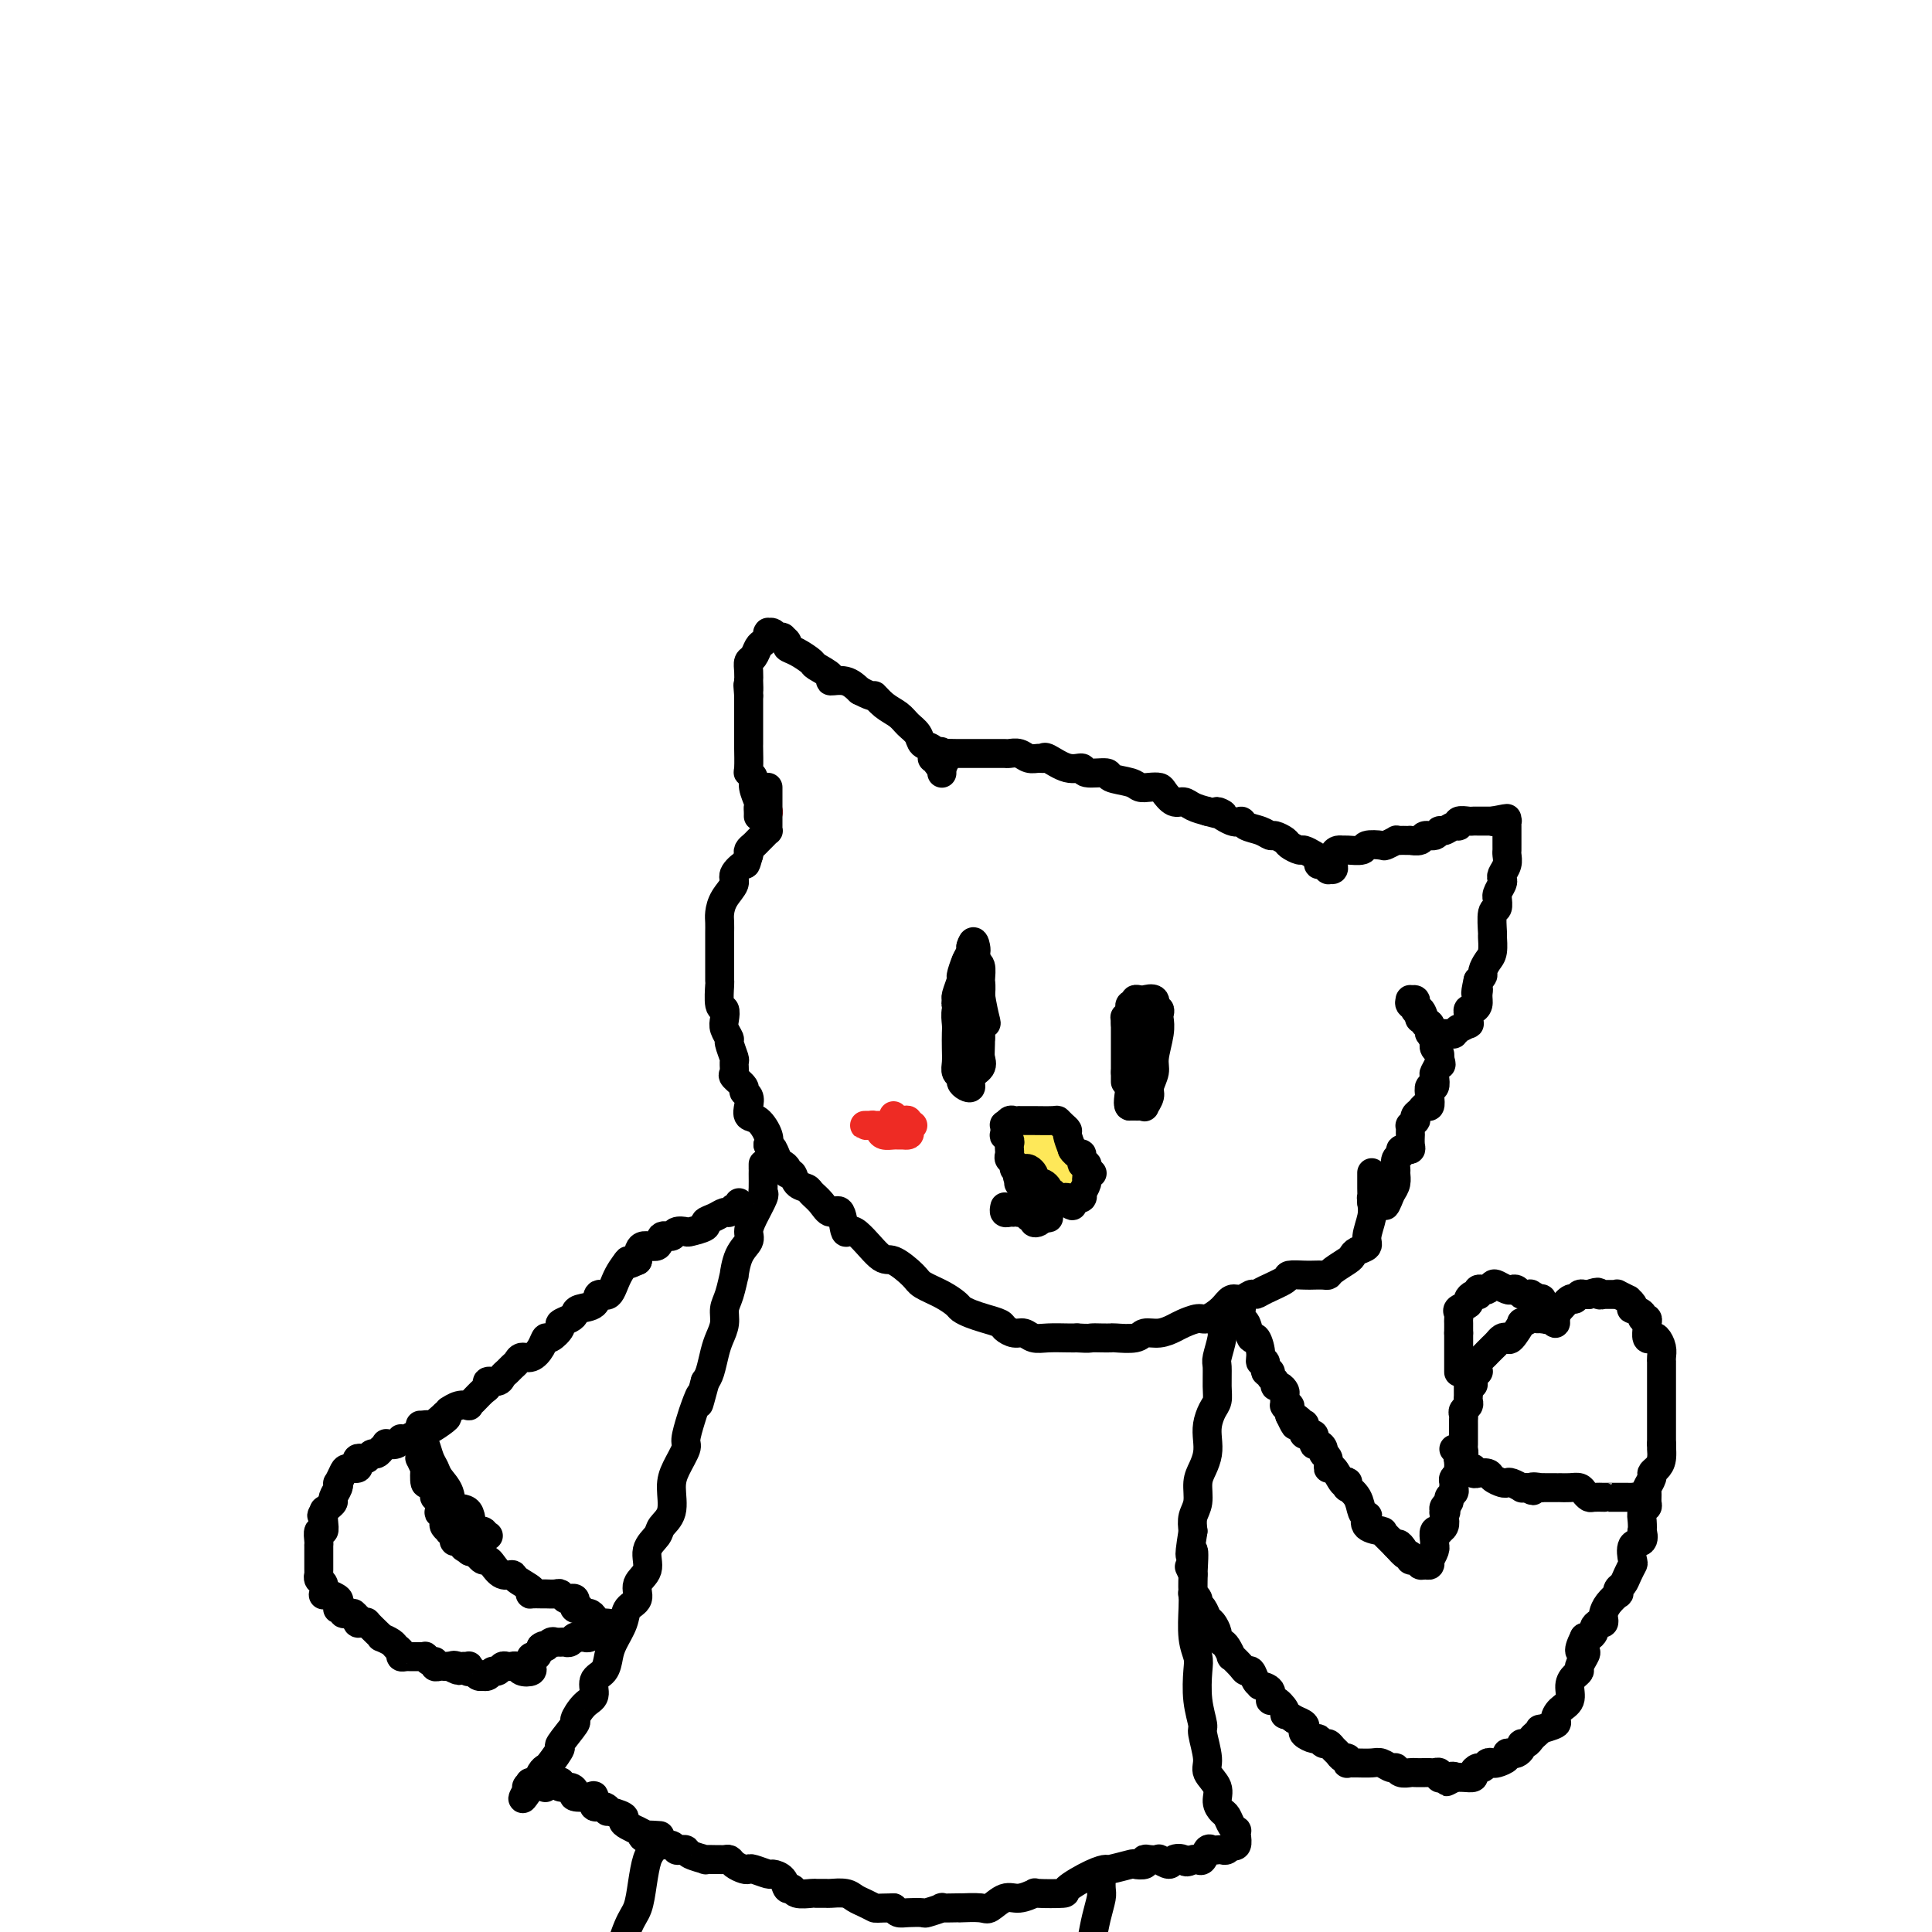 <svg viewBox='0 0 400 400' version='1.1' xmlns='http://www.w3.org/2000/svg' xmlns:xlink='http://www.w3.org/1999/xlink'><g fill='none' stroke='#AD1419' stroke-width='6' stroke-linecap='round' stroke-linejoin='round'><path d='M159,168c0.000,0.000 0.100,0.100 0.1,0.1'/></g>
<g fill='none' stroke='#000000' stroke-width='6' stroke-linecap='round' stroke-linejoin='round'><path d='M159,163c0.000,0.364 0.000,0.727 0,1c-0.000,0.273 -0.000,0.454 0,1c0.000,0.546 0.000,1.455 0,2c-0.000,0.545 -0.000,0.724 0,1c0.000,0.276 0.001,0.647 0,1c-0.001,0.353 -0.003,0.686 0,1c0.003,0.314 0.012,0.609 0,1c-0.012,0.391 -0.044,0.878 0,1c0.044,0.122 0.166,-0.122 0,0c-0.166,0.122 -0.619,0.610 -1,1c-0.381,0.390 -0.690,0.682 -1,1c-0.310,0.318 -0.622,0.663 -1,1c-0.378,0.337 -0.822,0.668 -1,1c-0.178,0.332 -0.089,0.666 0,1'/><path d='M155,177c-0.716,2.520 -0.507,1.820 -1,2c-0.493,0.180 -1.687,1.241 -2,2c-0.313,0.759 0.256,1.216 0,2c-0.256,0.784 -1.337,1.896 -2,3c-0.663,1.104 -0.910,2.201 -1,3c-0.090,0.799 -0.024,1.299 0,2c0.024,0.701 0.006,1.604 0,2c-0.006,0.396 -0.002,0.285 0,1c0.002,0.715 0.001,2.254 0,3c-0.001,0.746 -0.001,0.698 0,1c0.001,0.302 0.004,0.955 0,2c-0.004,1.045 -0.015,2.482 0,3c0.015,0.518 0.055,0.116 0,1c-0.055,0.884 -0.207,3.053 0,4c0.207,0.947 0.772,0.671 1,1c0.228,0.329 0.117,1.262 0,2c-0.117,0.738 -0.242,1.282 0,2c0.242,0.718 0.850,1.611 1,2c0.150,0.389 -0.158,0.274 0,1c0.158,0.726 0.782,2.292 1,3c0.218,0.708 0.029,0.557 0,1c-0.029,0.443 0.101,1.480 0,2c-0.101,0.520 -0.433,0.523 0,1c0.433,0.477 1.631,1.427 2,2c0.369,0.573 -0.092,0.767 0,1c0.092,0.233 0.736,0.503 1,1c0.264,0.497 0.148,1.222 0,2c-0.148,0.778 -0.328,1.611 0,2c0.328,0.389 1.165,0.336 2,1c0.835,0.664 1.667,2.047 2,3c0.333,0.953 0.166,1.477 0,2'/><path d='M159,237c1.724,4.605 1.036,1.616 1,1c-0.036,-0.616 0.582,1.139 1,2c0.418,0.861 0.636,0.826 1,1c0.364,0.174 0.875,0.558 1,1c0.125,0.442 -0.136,0.944 0,1c0.136,0.056 0.669,-0.334 1,0c0.331,0.334 0.458,1.390 1,2c0.542,0.610 1.497,0.772 2,1c0.503,0.228 0.554,0.522 1,1c0.446,0.478 1.285,1.138 2,2c0.715,0.862 1.305,1.924 2,2c0.695,0.076 1.497,-0.833 2,0c0.503,0.833 0.709,3.410 1,4c0.291,0.590 0.667,-0.806 2,0c1.333,0.806 3.623,3.815 5,5c1.377,1.185 1.840,0.545 3,1c1.160,0.455 3.017,2.006 4,3c0.983,0.994 1.092,1.432 2,2c0.908,0.568 2.616,1.265 4,2c1.384,0.735 2.444,1.506 3,2c0.556,0.494 0.606,0.709 1,1c0.394,0.291 1.131,0.656 2,1c0.869,0.344 1.871,0.665 3,1c1.129,0.335 2.385,0.682 3,1c0.615,0.318 0.589,0.607 1,1c0.411,0.393 1.258,0.890 2,1c0.742,0.110 1.378,-0.167 2,0c0.622,0.167 1.228,0.777 2,1c0.772,0.223 1.708,0.060 3,0c1.292,-0.060 2.941,-0.017 4,0c1.059,0.017 1.530,0.009 2,0'/><path d='M223,277c2.602,0.155 2.606,0.043 3,0c0.394,-0.043 1.179,-0.015 2,0c0.821,0.015 1.679,0.019 2,0c0.321,-0.019 0.106,-0.061 1,0c0.894,0.061 2.896,0.224 4,0c1.104,-0.224 1.311,-0.835 2,-1c0.689,-0.165 1.860,0.115 3,0c1.140,-0.115 2.249,-0.625 3,-1c0.751,-0.375 1.146,-0.616 2,-1c0.854,-0.384 2.168,-0.911 3,-1c0.832,-0.089 1.182,0.259 2,0c0.818,-0.259 2.103,-1.127 3,-2c0.897,-0.873 1.407,-1.753 2,-2c0.593,-0.247 1.270,0.137 2,0c0.730,-0.137 1.514,-0.797 2,-1c0.486,-0.203 0.676,0.051 1,0c0.324,-0.051 0.782,-0.406 2,-1c1.218,-0.594 3.194,-1.427 4,-2c0.806,-0.573 0.440,-0.885 1,-1c0.560,-0.115 2.046,-0.033 3,0c0.954,0.033 1.376,0.016 2,0c0.624,-0.016 1.449,-0.032 2,0c0.551,0.032 0.829,0.111 1,0c0.171,-0.111 0.236,-0.410 1,-1c0.764,-0.590 2.228,-1.469 3,-2c0.772,-0.531 0.852,-0.715 1,-1c0.148,-0.285 0.366,-0.670 1,-1c0.634,-0.330 1.685,-0.604 2,-1c0.315,-0.396 -0.108,-0.914 0,-2c0.108,-1.086 0.745,-2.739 1,-4c0.255,-1.261 0.127,-2.131 0,-3'/><path d='M284,249c0.467,-1.778 0.133,-1.222 0,-1c-0.133,0.222 -0.067,0.111 0,0'/><path d='M157,169c0.009,-0.319 0.017,-0.638 0,-1c-0.017,-0.362 -0.061,-0.766 0,-1c0.061,-0.234 0.227,-0.297 0,-1c-0.227,-0.703 -0.845,-2.046 -1,-3c-0.155,-0.954 0.155,-1.521 0,-2c-0.155,-0.479 -0.774,-0.871 -1,-1c-0.226,-0.129 -0.061,0.006 0,-1c0.061,-1.006 0.016,-3.151 0,-4c-0.016,-0.849 -0.004,-0.401 0,-1c0.004,-0.599 0.001,-2.243 0,-3c-0.001,-0.757 -0.000,-0.626 0,-1c0.000,-0.374 0.000,-1.255 0,-2c-0.000,-0.745 -0.000,-1.356 0,-2c0.000,-0.644 0.000,-1.322 0,-2'/><path d='M155,144c-0.310,-3.966 -0.084,-1.381 0,-1c0.084,0.381 0.025,-1.441 0,-2c-0.025,-0.559 -0.018,0.145 0,0c0.018,-0.145 0.046,-1.138 0,-2c-0.046,-0.862 -0.166,-1.594 0,-2c0.166,-0.406 0.619,-0.486 1,-1c0.381,-0.514 0.691,-1.462 1,-2c0.309,-0.538 0.619,-0.666 1,-1c0.381,-0.334 0.833,-0.874 1,-1c0.167,-0.126 0.048,0.161 0,0c-0.048,-0.161 -0.024,-0.772 0,-1c0.024,-0.228 0.049,-0.075 0,0c-0.049,0.075 -0.172,0.072 0,0c0.172,-0.072 0.639,-0.213 1,0c0.361,0.213 0.617,0.778 1,1c0.383,0.222 0.892,0.100 1,0c0.108,-0.100 -0.184,-0.177 0,0c0.184,0.177 0.845,0.610 1,1c0.155,0.390 -0.195,0.738 0,1c0.195,0.262 0.936,0.439 2,1c1.064,0.561 2.452,1.508 3,2c0.548,0.492 0.257,0.530 1,1c0.743,0.470 2.519,1.373 3,2c0.481,0.627 -0.332,0.976 0,1c0.332,0.024 1.809,-0.279 3,0c1.191,0.279 2.095,1.139 3,2'/><path d='M178,143c3.540,1.832 2.889,0.913 3,1c0.111,0.087 0.984,1.179 2,2c1.016,0.821 2.173,1.371 3,2c0.827,0.629 1.322,1.338 2,2c0.678,0.662 1.540,1.276 2,2c0.460,0.724 0.519,1.557 1,2c0.481,0.443 1.383,0.496 2,1c0.617,0.504 0.950,1.459 1,2c0.050,0.541 -0.183,0.666 0,1c0.183,0.334 0.781,0.875 1,1c0.219,0.125 0.059,-0.167 0,0c-0.059,0.167 -0.016,0.792 0,1c0.016,0.208 0.005,-0.001 0,0c-0.005,0.001 -0.006,0.211 0,0c0.006,-0.211 0.017,-0.845 0,-1c-0.017,-0.155 -0.061,0.169 0,0c0.061,-0.169 0.229,-0.830 0,-1c-0.229,-0.170 -0.855,0.150 -1,0c-0.145,-0.150 0.192,-0.771 0,-1c-0.192,-0.229 -0.912,-0.065 -1,0c-0.088,0.065 0.456,0.033 1,0'/><path d='M194,157c2.690,1.939 1.414,-0.212 1,-1c-0.414,-0.788 0.035,-0.211 0,0c-0.035,0.211 -0.552,0.057 0,0c0.552,-0.057 2.174,-0.015 3,0c0.826,0.015 0.858,0.004 1,0c0.142,-0.004 0.395,-0.001 1,0c0.605,0.001 1.562,0.001 2,0c0.438,-0.001 0.358,-0.001 1,0c0.642,0.001 2.006,0.004 3,0c0.994,-0.004 1.618,-0.015 2,0c0.382,0.015 0.523,0.057 1,0c0.477,-0.057 1.291,-0.214 2,0c0.709,0.214 1.312,0.797 2,1c0.688,0.203 1.460,0.025 2,0c0.540,-0.025 0.848,0.102 1,0c0.152,-0.102 0.147,-0.435 1,0c0.853,0.435 2.565,1.636 4,2c1.435,0.364 2.594,-0.110 3,0c0.406,0.110 0.058,0.804 1,1c0.942,0.196 3.172,-0.105 4,0c0.828,0.105 0.253,0.616 1,1c0.747,0.384 2.815,0.640 4,1c1.185,0.360 1.486,0.822 2,1c0.514,0.178 1.240,0.071 2,0c0.760,-0.071 1.554,-0.107 2,0c0.446,0.107 0.545,0.357 1,1c0.455,0.643 1.266,1.677 2,2c0.734,0.323 1.390,-0.067 2,0c0.610,0.067 1.174,0.591 2,1c0.826,0.409 1.913,0.705 3,1'/><path d='M250,168c5.562,1.577 2.466,0.019 2,0c-0.466,-0.019 1.696,1.502 3,2c1.304,0.498 1.749,-0.025 2,0c0.251,0.025 0.309,0.598 1,1c0.691,0.402 2.015,0.632 3,1c0.985,0.368 1.630,0.873 2,1c0.370,0.127 0.465,-0.124 1,0c0.535,0.124 1.509,0.625 2,1c0.491,0.375 0.500,0.625 1,1c0.500,0.375 1.492,0.875 2,1c0.508,0.125 0.531,-0.125 1,0c0.469,0.125 1.384,0.626 2,1c0.616,0.374 0.935,0.622 1,1c0.065,0.378 -0.122,0.887 0,1c0.122,0.113 0.555,-0.169 1,0c0.445,0.169 0.904,0.788 1,1c0.096,0.212 -0.170,0.015 0,0c0.170,-0.015 0.778,0.151 1,0c0.222,-0.151 0.060,-0.617 0,-1c-0.060,-0.383 -0.017,-0.681 0,-1c0.017,-0.319 0.009,-0.660 0,-1'/><path d='M276,177c0.324,-0.692 0.634,-0.921 1,-1c0.366,-0.079 0.788,-0.007 1,0c0.212,0.007 0.212,-0.050 1,0c0.788,0.050 2.362,0.206 3,0c0.638,-0.206 0.338,-0.773 1,-1c0.662,-0.227 2.286,-0.113 3,0c0.714,0.113 0.520,0.227 1,0c0.480,-0.227 1.636,-0.793 2,-1c0.364,-0.207 -0.062,-0.056 0,0c0.062,0.056 0.612,0.016 1,0c0.388,-0.016 0.614,-0.008 1,0c0.386,0.008 0.933,0.017 1,0c0.067,-0.017 -0.347,-0.061 0,0c0.347,0.061 1.454,0.228 2,0c0.546,-0.228 0.531,-0.850 1,-1c0.469,-0.150 1.422,0.171 2,0c0.578,-0.171 0.780,-0.834 1,-1c0.220,-0.166 0.458,0.166 1,0c0.542,-0.166 1.388,-0.829 2,-1c0.612,-0.171 0.990,0.150 1,0c0.010,-0.150 -0.348,-0.772 0,-1c0.348,-0.228 1.402,-0.061 2,0c0.598,0.061 0.738,0.016 1,0c0.262,-0.016 0.645,-0.004 1,0c0.355,0.004 0.683,0.001 1,0c0.317,-0.001 0.624,-0.000 1,0c0.376,0.000 0.822,0.000 1,0c0.178,-0.000 0.089,-0.000 0,0'/><path d='M309,170c5.344,-1.083 2.202,-0.291 1,0c-1.202,0.291 -0.466,0.081 0,0c0.466,-0.081 0.661,-0.033 1,0c0.339,0.033 0.823,0.050 1,0c0.177,-0.050 0.047,-0.168 0,0c-0.047,0.168 -0.013,0.622 0,1c0.013,0.378 0.003,0.679 0,1c-0.003,0.321 -0.001,0.663 0,1c0.001,0.337 0.001,0.671 0,1c-0.001,0.329 -0.004,0.655 0,1c0.004,0.345 0.015,0.708 0,1c-0.015,0.292 -0.056,0.511 0,1c0.056,0.489 0.207,1.248 0,2c-0.207,0.752 -0.773,1.498 -1,2c-0.227,0.502 -0.114,0.759 0,1c0.114,0.241 0.228,0.464 0,1c-0.228,0.536 -0.797,1.383 -1,2c-0.203,0.617 -0.040,1.003 0,1c0.040,-0.003 -0.042,-0.396 0,0c0.042,0.396 0.208,1.580 0,2c-0.208,0.420 -0.791,0.076 -1,1c-0.209,0.924 -0.046,3.116 0,4c0.046,0.884 -0.025,0.460 0,1c0.025,0.540 0.148,2.042 0,3c-0.148,0.958 -0.565,1.370 -1,2c-0.435,0.630 -0.886,1.477 -1,2c-0.114,0.523 0.110,0.721 0,1c-0.110,0.279 -0.555,0.640 -1,1'/><path d='M306,203c-0.925,4.133 -0.238,2.466 0,2c0.238,-0.466 0.025,0.271 0,1c-0.025,0.729 0.137,1.452 0,2c-0.137,0.548 -0.573,0.921 -1,1c-0.427,0.079 -0.844,-0.138 -1,0c-0.156,0.138 -0.050,0.629 0,1c0.050,0.371 0.043,0.620 0,1c-0.043,0.380 -0.120,0.890 0,1c0.120,0.110 0.439,-0.181 0,0c-0.439,0.181 -1.637,0.833 -2,1c-0.363,0.167 0.109,-0.151 0,0c-0.109,0.151 -0.799,0.773 -1,1c-0.201,0.227 0.087,0.061 0,0c-0.087,-0.061 -0.548,-0.017 -1,0c-0.452,0.017 -0.895,0.005 -1,0c-0.105,-0.005 0.129,-0.004 0,0c-0.129,0.004 -0.622,0.011 -1,0c-0.378,-0.011 -0.641,-0.040 -1,0c-0.359,0.040 -0.813,0.150 -1,0c-0.187,-0.150 -0.106,-0.561 0,-1c0.106,-0.439 0.238,-0.905 0,-1c-0.238,-0.095 -0.847,0.181 -1,0c-0.153,-0.181 0.151,-0.818 0,-1c-0.151,-0.182 -0.757,0.091 -1,0c-0.243,-0.091 -0.121,-0.545 0,-1'/><path d='M294,210c-1.311,-0.857 -1.087,-1.000 -1,-1c0.087,-0.000 0.038,0.143 0,0c-0.038,-0.143 -0.065,-0.571 0,-1c0.065,-0.429 0.220,-0.859 0,-1c-0.220,-0.141 -0.817,0.007 -1,0c-0.183,-0.007 0.046,-0.170 0,0c-0.046,0.170 -0.367,0.673 0,1c0.367,0.327 1.423,0.477 2,1c0.577,0.523 0.676,1.419 1,2c0.324,0.581 0.872,0.849 1,1c0.128,0.151 -0.163,0.187 0,1c0.163,0.813 0.779,2.403 1,3c0.221,0.597 0.045,0.202 0,0c-0.045,-0.202 0.040,-0.212 0,0c-0.040,0.212 -0.207,0.644 0,1c0.207,0.356 0.786,0.634 1,1c0.214,0.366 0.061,0.819 0,1c-0.061,0.181 -0.031,0.091 0,0'/><path d='M298,219c0.758,2.114 0.151,1.397 0,1c-0.151,-0.397 0.152,-0.476 0,0c-0.152,0.476 -0.759,1.506 -1,2c-0.241,0.494 -0.116,0.452 0,1c0.116,0.548 0.224,1.687 0,2c-0.224,0.313 -0.781,-0.200 -1,0c-0.219,0.200 -0.101,1.114 0,2c0.101,0.886 0.184,1.744 0,2c-0.184,0.256 -0.637,-0.090 -1,0c-0.363,0.090 -0.637,0.617 -1,1c-0.363,0.383 -0.815,0.624 -1,1c-0.185,0.376 -0.102,0.888 0,1c0.102,0.112 0.223,-0.176 0,0c-0.223,0.176 -0.792,0.816 -1,1c-0.208,0.184 -0.056,-0.088 0,0c0.056,0.088 0.016,0.535 0,1c-0.016,0.465 -0.008,0.948 0,1c0.008,0.052 0.017,-0.325 0,0c-0.017,0.325 -0.061,1.354 0,2c0.061,0.646 0.228,0.908 0,1c-0.228,0.092 -0.849,0.012 -1,0c-0.151,-0.012 0.170,0.042 0,0c-0.170,-0.042 -0.830,-0.181 -1,0c-0.170,0.181 0.151,0.681 0,1c-0.151,0.319 -0.775,0.456 -1,1c-0.225,0.544 -0.050,1.496 0,2c0.050,0.504 -0.025,0.559 0,1c0.025,0.441 0.150,1.269 0,2c-0.150,0.731 -0.575,1.366 -1,2'/><path d='M288,247c-1.787,4.573 -1.253,2.006 -1,1c0.253,-1.006 0.225,-0.450 0,0c-0.225,0.450 -0.649,0.793 -1,1c-0.351,0.207 -0.630,0.278 -1,0c-0.370,-0.278 -0.831,-0.905 -1,-1c-0.169,-0.095 -0.045,0.342 0,0c0.045,-0.342 0.012,-1.463 0,-2c-0.012,-0.537 -0.003,-0.491 0,-1c0.003,-0.509 0.001,-1.574 0,-2c-0.001,-0.426 -0.000,-0.213 0,0'/><path d='M158,241c-0.000,0.431 -0.001,0.861 0,1c0.001,0.139 0.002,-0.015 0,0c-0.002,0.015 -0.007,0.199 0,1c0.007,0.801 0.026,2.221 0,3c-0.026,0.779 -0.096,0.918 0,1c0.096,0.082 0.359,0.106 0,1c-0.359,0.894 -1.340,2.658 -2,4c-0.660,1.342 -0.999,2.261 -1,3c-0.001,0.739 0.337,1.297 0,2c-0.337,0.703 -1.348,1.553 -2,3c-0.652,1.447 -0.944,3.493 -1,4c-0.056,0.507 0.126,-0.524 0,0c-0.126,0.524 -0.558,2.603 -1,4c-0.442,1.397 -0.892,2.111 -1,3c-0.108,0.889 0.126,1.954 0,3c-0.126,1.046 -0.611,2.074 -1,3c-0.389,0.926 -0.682,1.749 -1,3c-0.318,1.251 -0.662,2.929 -1,4c-0.338,1.071 -0.669,1.536 -1,2'/><path d='M146,286c-2.034,7.552 -1.118,3.933 -1,3c0.118,-0.933 -0.563,0.820 -1,2c-0.437,1.180 -0.629,1.787 -1,3c-0.371,1.213 -0.921,3.031 -1,4c-0.079,0.969 0.311,1.089 0,2c-0.311,0.911 -1.325,2.614 -2,4c-0.675,1.386 -1.012,2.456 -1,4c0.012,1.544 0.373,3.561 0,5c-0.373,1.439 -1.481,2.299 -2,3c-0.519,0.701 -0.449,1.241 -1,2c-0.551,0.759 -1.724,1.736 -2,3c-0.276,1.264 0.345,2.816 0,4c-0.345,1.184 -1.654,2.001 -2,3c-0.346,0.999 0.272,2.182 0,3c-0.272,0.818 -1.433,1.273 -2,2c-0.567,0.727 -0.538,1.727 -1,3c-0.462,1.273 -1.415,2.821 -2,4c-0.585,1.179 -0.803,1.991 -1,3c-0.197,1.009 -0.373,2.215 -1,3c-0.627,0.785 -1.706,1.149 -2,2c-0.294,0.851 0.197,2.190 0,3c-0.197,0.810 -1.080,1.090 -2,2c-0.920,0.910 -1.875,2.450 -2,3c-0.125,0.550 0.580,0.108 0,1c-0.580,0.892 -2.446,3.116 -3,4c-0.554,0.884 0.202,0.426 0,1c-0.202,0.574 -1.364,2.179 -2,3c-0.636,0.821 -0.748,0.859 -1,1c-0.252,0.141 -0.645,0.384 -1,1c-0.355,0.616 -0.673,1.605 -1,2c-0.327,0.395 -0.664,0.198 -1,0'/><path d='M110,369c-3.424,6.109 -0.983,2.383 0,1c0.983,-1.383 0.509,-0.423 0,0c-0.509,0.423 -1.053,0.308 -1,0c0.053,-0.308 0.704,-0.811 1,-1c0.296,-0.189 0.237,-0.064 0,0c-0.237,0.064 -0.651,0.069 0,0c0.651,-0.069 2.368,-0.211 3,0c0.632,0.211 0.181,0.775 0,1c-0.181,0.225 -0.090,0.113 0,0'/><path d='M255,271c0.081,0.362 0.161,0.724 0,1c-0.161,0.276 -0.565,0.467 -1,1c-0.435,0.533 -0.901,1.409 -1,2c-0.099,0.591 0.170,0.897 0,2c-0.170,1.103 -0.781,3.005 -1,4c-0.219,0.995 -0.048,1.085 0,2c0.048,0.915 -0.026,2.657 0,4c0.026,1.343 0.151,2.288 0,3c-0.151,0.712 -0.579,1.191 -1,2c-0.421,0.809 -0.835,1.948 -1,3c-0.165,1.052 -0.082,2.018 0,3c0.082,0.982 0.162,1.981 0,3c-0.162,1.019 -0.565,2.058 -1,3c-0.435,0.942 -0.900,1.789 -1,3c-0.100,1.211 0.165,2.788 0,4c-0.165,1.212 -0.762,2.061 -1,3c-0.238,0.939 -0.119,1.970 0,3'/><path d='M247,317c-1.238,7.777 -0.333,4.218 0,4c0.333,-0.218 0.093,2.904 0,5c-0.093,2.096 -0.039,3.167 0,4c0.039,0.833 0.062,1.428 0,3c-0.062,1.572 -0.209,4.120 0,6c0.209,1.880 0.773,3.092 1,4c0.227,0.908 0.118,1.514 0,3c-0.118,1.486 -0.244,3.853 0,6c0.244,2.147 0.858,4.072 1,5c0.142,0.928 -0.187,0.857 0,2c0.187,1.143 0.890,3.501 1,5c0.110,1.499 -0.374,2.141 0,3c0.374,0.859 1.606,1.935 2,3c0.394,1.065 -0.048,2.117 0,3c0.048,0.883 0.587,1.595 1,2c0.413,0.405 0.699,0.503 1,1c0.301,0.497 0.618,1.395 1,2c0.382,0.605 0.831,0.919 1,1c0.169,0.081 0.060,-0.070 0,0c-0.060,0.070 -0.072,0.362 0,1c0.072,0.638 0.226,1.621 0,2c-0.226,0.379 -0.834,0.154 -1,0c-0.166,-0.154 0.110,-0.237 0,0c-0.110,0.237 -0.607,0.794 -1,1c-0.393,0.206 -0.683,0.063 -1,0c-0.317,-0.063 -0.662,-0.045 -1,0c-0.338,0.045 -0.668,0.117 -1,0c-0.332,-0.117 -0.666,-0.423 -1,0c-0.334,0.423 -0.667,1.575 -1,2c-0.333,0.425 -0.667,0.121 -1,0c-0.333,-0.121 -0.667,-0.061 -1,0'/><path d='M247,385c-1.731,0.949 -1.558,0.321 -2,0c-0.442,-0.321 -1.498,-0.334 -2,0c-0.502,0.334 -0.450,1.017 -1,1c-0.550,-0.017 -1.700,-0.733 -2,-1c-0.300,-0.267 0.252,-0.085 0,0c-0.252,0.085 -1.307,0.074 -2,0c-0.693,-0.074 -1.023,-0.212 -1,0c0.023,0.212 0.400,0.775 0,1c-0.400,0.225 -1.578,0.114 -2,0c-0.422,-0.114 -0.090,-0.230 -1,0c-0.910,0.230 -3.062,0.808 -4,1c-0.938,0.192 -0.662,-0.001 -1,0c-0.338,0.001 -1.289,0.195 -3,1c-1.711,0.805 -4.180,2.220 -5,3c-0.820,0.780 0.010,0.925 -1,1c-1.010,0.075 -3.861,0.080 -5,0c-1.139,-0.080 -0.568,-0.246 -1,0c-0.432,0.246 -1.868,0.903 -3,1c-1.132,0.097 -1.960,-0.366 -3,0c-1.040,0.366 -2.293,1.562 -3,2c-0.707,0.438 -0.867,0.118 -2,0c-1.133,-0.118 -3.239,-0.033 -4,0c-0.761,0.033 -0.176,0.012 0,0c0.176,-0.012 -0.055,-0.017 -1,0c-0.945,0.017 -2.602,0.057 -3,0c-0.398,-0.057 0.465,-0.211 0,0c-0.465,0.211 -2.257,0.786 -3,1c-0.743,0.214 -0.436,0.068 -1,0c-0.564,-0.068 -1.998,-0.057 -3,0c-1.002,0.057 -1.572,0.159 -2,0c-0.428,-0.159 -0.714,-0.580 -1,-1'/><path d='M185,395c-3.906,0.049 -3.670,0.171 -4,0c-0.330,-0.171 -1.225,-0.634 -2,-1c-0.775,-0.366 -1.430,-0.634 -2,-1c-0.570,-0.366 -1.054,-0.830 -2,-1c-0.946,-0.170 -2.355,-0.044 -3,0c-0.645,0.044 -0.526,0.008 -1,0c-0.474,-0.008 -1.542,0.014 -2,0c-0.458,-0.014 -0.307,-0.063 -1,0c-0.693,0.063 -2.232,0.237 -3,0c-0.768,-0.237 -0.767,-0.886 -1,-1c-0.233,-0.114 -0.700,0.305 -1,0c-0.300,-0.305 -0.434,-1.336 -1,-2c-0.566,-0.664 -1.565,-0.962 -2,-1c-0.435,-0.038 -0.305,0.183 -1,0c-0.695,-0.183 -2.214,-0.771 -3,-1c-0.786,-0.229 -0.841,-0.100 -1,0c-0.159,0.100 -0.424,0.170 -1,0c-0.576,-0.170 -1.462,-0.581 -2,-1c-0.538,-0.419 -0.727,-0.844 -1,-1c-0.273,-0.156 -0.631,-0.041 -1,0c-0.369,0.041 -0.750,0.008 -1,0c-0.250,-0.008 -0.367,0.008 -1,0c-0.633,-0.008 -1.780,-0.041 -2,0c-0.220,0.041 0.488,0.156 0,0c-0.488,-0.156 -2.171,-0.581 -3,-1c-0.829,-0.419 -0.804,-0.830 -1,-1c-0.196,-0.170 -0.613,-0.098 -1,0c-0.387,0.098 -0.743,0.222 -1,0c-0.257,-0.222 -0.415,-0.791 -1,-1c-0.585,-0.209 -1.596,-0.060 -2,0c-0.404,0.060 -0.202,0.030 0,0'/><path d='M137,382c-7.598,-2.459 -2.595,-2.108 -1,-2c1.595,0.108 -0.220,-0.027 -1,0c-0.780,0.027 -0.525,0.214 -1,0c-0.475,-0.214 -1.679,-0.831 -2,-1c-0.321,-0.169 0.242,0.108 0,0c-0.242,-0.108 -1.290,-0.602 -2,-1c-0.710,-0.398 -1.082,-0.699 -1,-1c0.082,-0.301 0.617,-0.600 0,-1c-0.617,-0.400 -2.386,-0.899 -3,-1c-0.614,-0.101 -0.074,0.197 0,0c0.074,-0.197 -0.317,-0.889 -1,-1c-0.683,-0.111 -1.657,0.360 -2,0c-0.343,-0.360 -0.055,-1.551 0,-2c0.055,-0.449 -0.122,-0.158 -1,0c-0.878,0.158 -2.456,0.182 -3,0c-0.544,-0.182 -0.054,-0.571 0,-1c0.054,-0.429 -0.329,-0.900 -1,-1c-0.671,-0.100 -1.629,0.169 -2,0c-0.371,-0.169 -0.155,-0.776 0,-1c0.155,-0.224 0.248,-0.064 0,0c-0.248,0.064 -0.837,0.031 -1,0c-0.163,-0.031 0.101,-0.060 0,0c-0.101,0.060 -0.566,0.208 -1,0c-0.434,-0.208 -0.838,-0.774 -1,-1c-0.162,-0.226 -0.081,-0.113 0,0'/><path d='M153,249c0.088,0.455 0.176,0.909 0,1c-0.176,0.091 -0.616,-0.183 -1,0c-0.384,0.183 -0.713,0.822 -1,1c-0.287,0.178 -0.533,-0.106 -1,0c-0.467,0.106 -1.157,0.603 -2,1c-0.843,0.397 -1.841,0.694 -2,1c-0.159,0.306 0.520,0.622 0,1c-0.520,0.378 -2.238,0.817 -3,1c-0.762,0.183 -0.569,0.110 -1,0c-0.431,-0.110 -1.485,-0.256 -2,0c-0.515,0.256 -0.492,0.914 -1,1c-0.508,0.086 -1.549,-0.400 -2,0c-0.451,0.400 -0.314,1.685 -1,2c-0.686,0.315 -2.196,-0.338 -3,0c-0.804,0.338 -0.902,1.669 -1,3'/><path d='M132,261c-3.604,1.741 -2.116,0.095 -2,0c0.116,-0.095 -1.142,1.361 -2,3c-0.858,1.639 -1.315,3.461 -2,4c-0.685,0.539 -1.597,-0.207 -2,0c-0.403,0.207 -0.298,1.365 -1,2c-0.702,0.635 -2.211,0.746 -3,1c-0.789,0.254 -0.859,0.650 -1,1c-0.141,0.350 -0.352,0.653 -1,1c-0.648,0.347 -1.731,0.740 -2,1c-0.269,0.260 0.276,0.389 0,1c-0.276,0.611 -1.373,1.704 -2,2c-0.627,0.296 -0.784,-0.205 -1,0c-0.216,0.205 -0.492,1.116 -1,2c-0.508,0.884 -1.249,1.743 -2,2c-0.751,0.257 -1.511,-0.086 -2,0c-0.489,0.086 -0.707,0.601 -1,1c-0.293,0.399 -0.661,0.680 -1,1c-0.339,0.320 -0.651,0.677 -1,1c-0.349,0.323 -0.737,0.610 -1,1c-0.263,0.390 -0.403,0.882 -1,1c-0.597,0.118 -1.653,-0.136 -2,0c-0.347,0.136 0.014,0.664 0,1c-0.014,0.336 -0.401,0.481 -1,1c-0.599,0.519 -1.408,1.411 -2,2c-0.592,0.589 -0.967,0.875 -1,1c-0.033,0.125 0.276,0.089 0,0c-0.276,-0.089 -1.136,-0.230 -2,0c-0.864,0.230 -1.733,0.831 -2,1c-0.267,0.169 0.066,-0.095 0,0c-0.066,0.095 -0.533,0.547 -1,1'/><path d='M92,293c-6.135,5.194 -1.471,2.179 0,1c1.471,-1.179 -0.250,-0.522 -1,0c-0.750,0.522 -0.529,0.909 -1,1c-0.471,0.091 -1.635,-0.116 -2,0c-0.365,0.116 0.070,0.553 0,1c-0.070,0.447 -0.645,0.903 -1,1c-0.355,0.097 -0.489,-0.167 -1,0c-0.511,0.167 -1.399,0.763 -2,1c-0.601,0.237 -0.917,0.115 -1,0c-0.083,-0.115 0.065,-0.223 0,0c-0.065,0.223 -0.342,0.777 -1,1c-0.658,0.223 -1.696,0.116 -2,0c-0.304,-0.116 0.126,-0.242 0,0c-0.126,0.242 -0.807,0.853 -1,1c-0.193,0.147 0.103,-0.171 0,0c-0.103,0.171 -0.606,0.830 -1,1c-0.394,0.170 -0.681,-0.148 -1,0c-0.319,0.148 -0.672,0.761 -1,1c-0.328,0.239 -0.631,0.102 -1,0c-0.369,-0.102 -0.806,-0.169 -1,0c-0.194,0.169 -0.147,0.575 0,1c0.147,0.425 0.393,0.870 0,1c-0.393,0.130 -1.425,-0.054 -2,0c-0.575,0.054 -0.694,0.347 -1,1c-0.306,0.653 -0.799,1.666 -1,2c-0.201,0.334 -0.109,-0.013 0,0c0.109,0.013 0.236,0.385 0,1c-0.236,0.615 -0.837,1.474 -1,2c-0.163,0.526 0.110,0.718 0,1c-0.110,0.282 -0.603,0.652 -1,1c-0.397,0.348 -0.699,0.674 -1,1'/><path d='M67,313c-0.775,1.416 -0.211,0.455 0,0c0.211,-0.455 0.071,-0.403 0,0c-0.071,0.403 -0.072,1.156 0,2c0.072,0.844 0.215,1.780 0,2c-0.215,0.220 -0.790,-0.277 -1,0c-0.210,0.277 -0.056,1.327 0,2c0.056,0.673 0.015,0.968 0,1c-0.015,0.032 -0.004,-0.199 0,0c0.004,0.199 0.001,0.827 0,1c-0.001,0.173 -0.000,-0.109 0,0c0.000,0.109 0.000,0.607 0,1c-0.000,0.393 0.000,0.679 0,1c-0.000,0.321 -0.001,0.678 0,1c0.001,0.322 0.004,0.610 0,1c-0.004,0.390 -0.015,0.883 0,1c0.015,0.117 0.056,-0.140 0,0c-0.056,0.140 -0.209,0.678 0,1c0.209,0.322 0.782,0.429 1,1c0.218,0.571 0.083,1.606 0,2c-0.083,0.394 -0.113,0.148 0,0c0.113,-0.148 0.369,-0.197 1,0c0.631,0.197 1.637,0.640 2,1c0.363,0.360 0.082,0.636 0,1c-0.082,0.364 0.033,0.816 0,1c-0.033,0.184 -0.215,0.101 0,0c0.215,-0.101 0.827,-0.219 1,0c0.173,0.219 -0.093,0.777 0,1c0.093,0.223 0.547,0.112 1,0'/><path d='M72,334c1.094,1.178 0.828,0.123 1,0c0.172,-0.123 0.781,0.685 1,1c0.219,0.315 0.049,0.137 0,0c-0.049,-0.137 0.024,-0.235 0,0c-0.024,0.235 -0.144,0.801 0,1c0.144,0.199 0.550,0.029 1,0c0.450,-0.029 0.942,0.082 1,0c0.058,-0.082 -0.317,-0.359 0,0c0.317,0.359 1.328,1.353 2,2c0.672,0.647 1.007,0.947 1,1c-0.007,0.053 -0.357,-0.140 0,0c0.357,0.140 1.419,0.612 2,1c0.581,0.388 0.681,0.692 1,1c0.319,0.308 0.859,0.618 1,1c0.141,0.382 -0.116,0.834 0,1c0.116,0.166 0.604,0.044 1,0c0.396,-0.044 0.698,-0.012 1,0c0.302,0.012 0.602,0.002 1,0c0.398,-0.002 0.894,0.004 1,0c0.106,-0.004 -0.178,-0.016 0,0c0.178,0.016 0.817,0.061 1,0c0.183,-0.061 -0.092,-0.226 0,0c0.092,0.226 0.550,0.845 1,1c0.450,0.155 0.890,-0.155 1,0c0.110,0.155 -0.111,0.773 0,1c0.111,0.227 0.556,0.061 1,0c0.444,-0.061 0.889,-0.016 1,0c0.111,0.016 -0.111,0.005 0,0c0.111,-0.005 0.556,-0.002 1,0'/><path d='M93,345c3.426,1.701 1.492,0.455 1,0c-0.492,-0.455 0.457,-0.118 1,0c0.543,0.118 0.681,0.018 1,0c0.319,-0.018 0.821,0.047 1,0c0.179,-0.047 0.037,-0.205 0,0c-0.037,0.205 0.033,0.773 0,1c-0.033,0.227 -0.167,0.113 0,0c0.167,-0.113 0.636,-0.225 1,0c0.364,0.225 0.622,0.788 1,1c0.378,0.212 0.875,0.072 1,0c0.125,-0.072 -0.121,-0.076 0,0c0.121,0.076 0.610,0.231 1,0c0.390,-0.231 0.683,-0.846 1,-1c0.317,-0.154 0.658,0.155 1,0c0.342,-0.155 0.683,-0.775 1,-1c0.317,-0.225 0.608,-0.057 1,0c0.392,0.057 0.883,0.002 1,0c0.117,-0.002 -0.140,0.049 0,0c0.140,-0.049 0.679,-0.198 1,0c0.321,0.198 0.425,0.742 1,1c0.575,0.258 1.621,0.228 2,0c0.379,-0.228 0.090,-0.655 0,-1c-0.090,-0.345 0.017,-0.608 0,-1c-0.017,-0.392 -0.158,-0.913 0,-1c0.158,-0.087 0.617,0.261 1,0c0.383,-0.261 0.692,-1.130 1,-2'/><path d='M112,341c0.802,-0.713 0.806,0.005 1,0c0.194,-0.005 0.577,-0.734 1,-1c0.423,-0.266 0.887,-0.070 1,0c0.113,0.070 -0.124,0.015 0,0c0.124,-0.015 0.608,0.010 1,0c0.392,-0.010 0.693,-0.055 1,0c0.307,0.055 0.621,0.211 1,0c0.379,-0.211 0.823,-0.789 1,-1c0.177,-0.211 0.089,-0.056 0,0c-0.089,0.056 -0.178,0.011 0,0c0.178,-0.011 0.622,0.011 1,0c0.378,-0.011 0.690,-0.054 1,0c0.310,0.054 0.617,0.207 1,0c0.383,-0.207 0.841,-0.773 1,-1c0.159,-0.227 0.018,-0.113 0,0c-0.018,0.113 0.086,0.227 0,0c-0.086,-0.227 -0.363,-0.793 0,-1c0.363,-0.207 1.365,-0.056 2,0c0.635,0.056 0.902,0.015 1,0c0.098,-0.015 0.028,-0.004 0,0c-0.028,0.004 -0.014,0.002 0,0'/><path d='M126,337c1.983,-0.842 -0.060,-0.948 -1,-1c-0.940,-0.052 -0.776,-0.051 -1,0c-0.224,0.051 -0.835,0.154 -1,0c-0.165,-0.154 0.114,-0.563 0,-1c-0.114,-0.437 -0.623,-0.901 -1,-1c-0.377,-0.099 -0.623,0.167 -1,0c-0.377,-0.167 -0.885,-0.766 -1,-1c-0.115,-0.234 0.162,-0.101 0,0c-0.162,0.101 -0.764,0.172 -1,0c-0.236,-0.172 -0.105,-0.586 0,-1c0.105,-0.414 0.184,-0.829 0,-1c-0.184,-0.171 -0.631,-0.098 -1,0c-0.369,0.098 -0.659,0.223 -1,0c-0.341,-0.223 -0.731,-0.792 -1,-1c-0.269,-0.208 -0.416,-0.056 -1,0c-0.584,0.056 -1.605,0.015 -2,0c-0.395,-0.015 -0.166,-0.004 0,0c0.166,0.004 0.268,0.002 0,0c-0.268,-0.002 -0.906,-0.003 -1,0c-0.094,0.003 0.356,0.008 0,0c-0.356,-0.008 -1.520,-0.031 -2,0c-0.480,0.031 -0.278,0.115 0,0c0.278,-0.115 0.632,-0.430 0,-1c-0.632,-0.570 -2.249,-1.397 -3,-2c-0.751,-0.603 -0.635,-0.984 -1,-1c-0.365,-0.016 -1.211,0.333 -2,0c-0.789,-0.333 -1.521,-1.347 -2,-2c-0.479,-0.653 -0.706,-0.945 -1,-1c-0.294,-0.055 -0.655,0.127 -1,0c-0.345,-0.127 -0.672,-0.564 -1,-1'/><path d='M99,322c-4.622,-2.558 -2.679,-1.454 -2,-1c0.679,0.454 0.092,0.258 0,0c-0.092,-0.258 0.311,-0.577 0,-1c-0.311,-0.423 -1.336,-0.950 -2,-1c-0.664,-0.050 -0.966,0.376 -1,0c-0.034,-0.376 0.201,-1.554 0,-2c-0.201,-0.446 -0.839,-0.161 -1,0c-0.161,0.161 0.154,0.197 0,0c-0.154,-0.197 -0.777,-0.628 -1,-1c-0.223,-0.372 -0.046,-0.686 0,-1c0.046,-0.314 -0.039,-0.627 0,-1c0.039,-0.373 0.203,-0.807 0,-1c-0.203,-0.193 -0.772,-0.144 -1,0c-0.228,0.144 -0.117,0.384 0,0c0.117,-0.384 0.238,-1.392 0,-2c-0.238,-0.608 -0.835,-0.816 -1,-1c-0.165,-0.184 0.100,-0.345 0,-1c-0.100,-0.655 -0.567,-1.805 -1,-2c-0.433,-0.195 -0.834,0.565 -1,0c-0.166,-0.565 -0.097,-2.456 0,-3c0.097,-0.544 0.222,0.258 0,0c-0.222,-0.258 -0.792,-1.576 -1,-2c-0.208,-0.424 -0.056,0.045 0,0c0.056,-0.045 0.015,-0.603 0,-1c-0.015,-0.397 -0.004,-0.632 0,-1c0.004,-0.368 0.001,-0.868 0,-1c-0.001,-0.132 -0.000,0.105 0,0c0.000,-0.105 0.000,-0.553 0,-1'/><path d='M87,298c-0.773,-2.970 -0.207,-1.394 0,-1c0.207,0.394 0.055,-0.393 0,-1c-0.055,-0.607 -0.012,-1.033 0,-1c0.012,0.033 -0.008,0.526 0,1c0.008,0.474 0.044,0.928 0,1c-0.044,0.072 -0.168,-0.238 0,0c0.168,0.238 0.627,1.025 1,2c0.373,0.975 0.661,2.139 1,3c0.339,0.861 0.729,1.417 1,2c0.271,0.583 0.424,1.191 1,2c0.576,0.809 1.574,1.820 2,3c0.426,1.180 0.281,2.530 1,3c0.719,0.470 2.301,0.059 3,1c0.699,0.941 0.513,3.233 1,4c0.487,0.767 1.647,0.009 2,0c0.353,-0.009 -0.101,0.729 0,1c0.101,0.271 0.758,0.073 1,0c0.242,-0.073 0.069,-0.021 0,0c-0.069,0.021 -0.035,0.010 0,0'/><path d='M257,271c0.024,-0.222 0.048,-0.444 0,0c-0.048,0.444 -0.166,1.554 0,2c0.166,0.446 0.618,0.229 1,1c0.382,0.771 0.695,2.530 1,3c0.305,0.470 0.602,-0.350 1,0c0.398,0.350 0.895,1.869 1,3c0.105,1.131 -0.183,1.875 0,2c0.183,0.125 0.838,-0.370 1,0c0.162,0.370 -0.167,1.606 0,2c0.167,0.394 0.832,-0.053 1,0c0.168,0.053 -0.162,0.606 0,1c0.162,0.394 0.814,0.629 1,1c0.186,0.371 -0.094,0.877 0,1c0.094,0.123 0.561,-0.139 1,0c0.439,0.139 0.849,0.678 1,1c0.151,0.322 0.044,0.425 0,1c-0.044,0.575 -0.026,1.621 0,2c0.026,0.379 0.059,0.090 0,0c-0.059,-0.090 -0.212,0.017 0,0c0.212,-0.017 0.788,-0.158 1,0c0.212,0.158 0.061,0.617 0,1c-0.061,0.383 -0.030,0.692 0,1'/><path d='M267,293c1.728,3.649 1.050,1.770 1,1c-0.050,-0.770 0.530,-0.433 1,0c0.470,0.433 0.829,0.961 1,1c0.171,0.039 0.154,-0.411 0,0c-0.154,0.411 -0.443,1.682 0,2c0.443,0.318 1.620,-0.318 2,0c0.380,0.318 -0.038,1.589 0,2c0.038,0.411 0.531,-0.039 1,0c0.469,0.039 0.912,0.568 1,1c0.088,0.432 -0.180,0.768 0,1c0.180,0.232 0.809,0.360 1,1c0.191,0.640 -0.054,1.792 0,2c0.054,0.208 0.407,-0.529 1,0c0.593,0.529 1.425,2.322 2,3c0.575,0.678 0.893,0.239 1,0c0.107,-0.239 0.003,-0.278 0,0c-0.003,0.278 0.094,0.874 0,1c-0.094,0.126 -0.378,-0.217 0,0c0.378,0.217 1.419,0.993 2,2c0.581,1.007 0.703,2.245 1,3c0.297,0.755 0.770,1.025 1,1c0.230,-0.025 0.219,-0.347 0,0c-0.219,0.347 -0.644,1.364 0,2c0.644,0.636 2.359,0.893 3,1c0.641,0.107 0.209,0.066 0,0c-0.209,-0.066 -0.196,-0.158 0,0c0.196,0.158 0.575,0.564 1,1c0.425,0.436 0.898,0.900 1,1c0.102,0.100 -0.165,-0.165 0,0c0.165,0.165 0.761,0.762 1,1c0.239,0.238 0.119,0.119 0,0'/><path d='M289,320c3.663,4.128 1.822,0.947 1,0c-0.822,-0.947 -0.624,0.338 0,1c0.624,0.662 1.672,0.699 2,1c0.328,0.301 -0.066,0.866 0,1c0.066,0.134 0.592,-0.164 1,0c0.408,0.164 0.698,0.790 1,1c0.302,0.210 0.616,0.006 1,0c0.384,-0.006 0.839,0.188 1,0c0.161,-0.188 0.029,-0.758 0,-1c-0.029,-0.242 0.045,-0.155 0,0c-0.045,0.155 -0.208,0.380 0,0c0.208,-0.380 0.787,-1.363 1,-2c0.213,-0.637 0.061,-0.927 0,-1c-0.061,-0.073 -0.031,0.072 0,0c0.031,-0.072 0.065,-0.361 0,-1c-0.065,-0.639 -0.227,-1.627 0,-2c0.227,-0.373 0.844,-0.131 1,0c0.156,0.131 -0.150,0.151 0,0c0.150,-0.151 0.757,-0.472 1,-1c0.243,-0.528 0.121,-1.264 0,-2'/><path d='M299,314c0.769,-1.786 0.191,-1.252 0,-1c-0.191,0.252 0.005,0.222 0,0c-0.005,-0.222 -0.212,-0.637 0,-1c0.212,-0.363 0.842,-0.675 1,-1c0.158,-0.325 -0.155,-0.665 0,-1c0.155,-0.335 0.777,-0.667 1,-1c0.223,-0.333 0.046,-0.667 0,-1c-0.046,-0.333 0.041,-0.665 0,-1c-0.041,-0.335 -0.208,-0.672 0,-1c0.208,-0.328 0.792,-0.647 1,-1c0.208,-0.353 0.042,-0.738 0,-1c-0.042,-0.262 0.041,-0.399 0,-1c-0.041,-0.601 -0.207,-1.667 0,-2c0.207,-0.333 0.788,0.066 1,0c0.212,-0.066 0.057,-0.599 0,-1c-0.057,-0.401 -0.015,-0.671 0,-1c0.015,-0.329 0.004,-0.718 0,-1c-0.004,-0.282 -0.002,-0.457 0,-1c0.002,-0.543 0.004,-1.455 0,-2c-0.004,-0.545 -0.015,-0.723 0,-1c0.015,-0.277 0.057,-0.652 0,-1c-0.057,-0.348 -0.211,-0.670 0,-1c0.211,-0.330 0.789,-0.667 1,-1c0.211,-0.333 0.057,-0.663 0,-1c-0.057,-0.337 -0.015,-0.681 0,-1c0.015,-0.319 0.004,-0.611 0,-1c-0.004,-0.389 -0.001,-0.874 0,-1c0.001,-0.126 0.000,0.107 0,0c-0.000,-0.107 -0.000,-0.553 0,-1'/><path d='M304,286c0.996,-4.343 0.985,-1.201 1,0c0.015,1.201 0.057,0.463 0,0c-0.057,-0.463 -0.212,-0.649 0,-1c0.212,-0.351 0.792,-0.868 1,-1c0.208,-0.132 0.045,0.119 0,0c-0.045,-0.119 0.029,-0.609 0,-1c-0.029,-0.391 -0.163,-0.682 0,-1c0.163,-0.318 0.621,-0.663 1,-1c0.379,-0.337 0.679,-0.665 1,-1c0.321,-0.335 0.662,-0.675 1,-1c0.338,-0.325 0.673,-0.635 1,-1c0.327,-0.365 0.646,-0.787 1,-1c0.354,-0.213 0.743,-0.219 1,0c0.257,0.219 0.383,0.661 1,0c0.617,-0.661 1.724,-2.426 2,-3c0.276,-0.574 -0.281,0.042 0,0c0.281,-0.042 1.398,-0.743 2,-1c0.602,-0.257 0.690,-0.072 1,0c0.310,0.072 0.844,0.029 1,0c0.156,-0.029 -0.065,-0.044 0,0c0.065,0.044 0.416,0.148 1,0c0.584,-0.148 1.399,-0.546 2,-1c0.601,-0.454 0.987,-0.963 1,-1c0.013,-0.037 -0.347,0.396 0,0c0.347,-0.396 1.402,-1.623 2,-2c0.598,-0.377 0.737,0.095 1,0c0.263,-0.095 0.648,-0.756 1,-1c0.352,-0.244 0.672,-0.070 1,0c0.328,0.070 0.664,0.035 1,0'/><path d='M329,268c2.551,-0.928 1.928,-0.248 2,0c0.072,0.248 0.840,0.065 1,0c0.160,-0.065 -0.289,-0.014 0,0c0.289,0.014 1.316,-0.011 2,0c0.684,0.011 1.024,0.058 1,0c-0.024,-0.058 -0.412,-0.222 0,0c0.412,0.222 1.625,0.829 2,1c0.375,0.171 -0.088,-0.095 0,0c0.088,0.095 0.726,0.551 1,1c0.274,0.449 0.182,0.890 0,1c-0.182,0.110 -0.455,-0.111 0,0c0.455,0.111 1.639,0.553 2,1c0.361,0.447 -0.100,0.898 0,1c0.100,0.102 0.762,-0.144 1,0c0.238,0.144 0.052,0.678 0,1c-0.052,0.322 0.028,0.432 0,1c-0.028,0.568 -0.165,1.595 0,2c0.165,0.405 0.633,0.190 1,0c0.367,-0.190 0.634,-0.354 1,0c0.366,0.354 0.830,1.225 1,2c0.170,0.775 0.046,1.455 0,2c-0.046,0.545 -0.012,0.954 0,1c0.012,0.046 0.003,-0.270 0,0c-0.003,0.270 -0.001,1.125 0,2c0.001,0.875 0.000,1.770 0,2c-0.000,0.230 -0.000,-0.206 0,0c0.000,0.206 0.000,1.052 0,2c-0.000,0.948 -0.000,1.996 0,3c0.000,1.004 0.000,1.963 0,3c-0.000,1.037 -0.000,2.154 0,3c0.000,0.846 0.000,1.423 0,2'/><path d='M344,299c0.143,3.537 0.001,1.380 0,1c-0.001,-0.380 0.140,1.015 0,2c-0.140,0.985 -0.559,1.558 -1,2c-0.441,0.442 -0.903,0.752 -1,1c-0.097,0.248 0.171,0.434 0,1c-0.171,0.566 -0.782,1.513 -1,2c-0.218,0.487 -0.044,0.514 0,1c0.044,0.486 -0.041,1.431 0,2c0.041,0.569 0.206,0.763 0,1c-0.206,0.237 -0.785,0.516 -1,1c-0.215,0.484 -0.065,1.174 0,2c0.065,0.826 0.045,1.787 0,2c-0.045,0.213 -0.116,-0.323 0,0c0.116,0.323 0.420,1.504 0,2c-0.420,0.496 -1.565,0.308 -2,1c-0.435,0.692 -0.159,2.265 0,3c0.159,0.735 0.200,0.632 0,1c-0.200,0.368 -0.640,1.207 -1,2c-0.360,0.793 -0.639,1.539 -1,2c-0.361,0.461 -0.804,0.638 -1,1c-0.196,0.362 -0.144,0.909 0,1c0.144,0.091 0.379,-0.273 0,0c-0.379,0.273 -1.372,1.183 -2,2c-0.628,0.817 -0.890,1.543 -1,2c-0.110,0.457 -0.067,0.647 0,1c0.067,0.353 0.159,0.869 0,1c-0.159,0.131 -0.567,-0.122 -1,0c-0.433,0.122 -0.889,0.620 -1,1c-0.111,0.380 0.124,0.641 0,1c-0.124,0.359 -0.607,0.817 -1,1c-0.393,0.183 -0.697,0.092 -1,0'/><path d='M328,339c-1.873,3.742 -0.557,3.096 0,3c0.557,-0.096 0.355,0.357 0,1c-0.355,0.643 -0.864,1.474 -1,2c-0.136,0.526 0.101,0.745 0,1c-0.101,0.255 -0.539,0.544 -1,1c-0.461,0.456 -0.943,1.077 -1,2c-0.057,0.923 0.313,2.146 0,3c-0.313,0.854 -1.309,1.338 -2,2c-0.691,0.662 -1.078,1.501 -1,2c0.078,0.499 0.620,0.658 0,1c-0.620,0.342 -2.404,0.866 -3,1c-0.596,0.134 -0.006,-0.123 0,0c0.006,0.123 -0.572,0.624 -1,1c-0.428,0.376 -0.706,0.626 -1,1c-0.294,0.374 -0.603,0.871 -1,1c-0.397,0.129 -0.881,-0.110 -1,0c-0.119,0.110 0.128,0.568 0,1c-0.128,0.432 -0.629,0.837 -1,1c-0.371,0.163 -0.610,0.082 -1,0c-0.390,-0.082 -0.931,-0.167 -1,0c-0.069,0.167 0.332,0.585 0,1c-0.332,0.415 -1.398,0.829 -2,1c-0.602,0.171 -0.740,0.101 -1,0c-0.260,-0.101 -0.642,-0.234 -1,0c-0.358,0.234 -0.690,0.833 -1,1c-0.310,0.167 -0.597,-0.099 -1,0c-0.403,0.099 -0.922,0.563 -1,1c-0.078,0.437 0.287,0.849 0,1c-0.287,0.151 -1.225,0.043 -2,0c-0.775,-0.043 -1.388,-0.022 -2,0'/><path d='M301,368c-3.144,1.706 -0.506,0.471 0,0c0.506,-0.471 -1.122,-0.179 -2,0c-0.878,0.179 -1.008,0.244 -1,0c0.008,-0.244 0.153,-0.797 0,-1c-0.153,-0.203 -0.603,-0.055 -1,0c-0.397,0.055 -0.740,0.016 -1,0c-0.260,-0.016 -0.437,-0.008 -1,0c-0.563,0.008 -1.512,0.017 -2,0c-0.488,-0.017 -0.515,-0.061 -1,0c-0.485,0.061 -1.427,0.227 -2,0c-0.573,-0.227 -0.777,-0.845 -1,-1c-0.223,-0.155 -0.465,0.155 -1,0c-0.535,-0.155 -1.362,-0.774 -2,-1c-0.638,-0.226 -1.085,-0.060 -2,0c-0.915,0.060 -2.297,0.012 -3,0c-0.703,-0.012 -0.727,0.012 -1,0c-0.273,-0.012 -0.794,-0.059 -1,0c-0.206,0.059 -0.097,0.223 0,0c0.097,-0.223 0.181,-0.834 0,-1c-0.181,-0.166 -0.626,0.114 -1,0c-0.374,-0.114 -0.678,-0.623 -1,-1c-0.322,-0.377 -0.662,-0.622 -1,-1c-0.338,-0.378 -0.672,-0.889 -1,-1c-0.328,-0.111 -0.649,0.177 -1,0c-0.351,-0.177 -0.734,-0.821 -1,-1c-0.266,-0.179 -0.417,0.107 -1,0c-0.583,-0.107 -1.600,-0.606 -2,-1c-0.400,-0.394 -0.185,-0.683 0,-1c0.185,-0.317 0.338,-0.662 0,-1c-0.338,-0.338 -1.169,-0.669 -2,-1'/><path d='M268,356c-2.028,-1.438 -2.096,-1.033 -2,-1c0.096,0.033 0.358,-0.307 0,-1c-0.358,-0.693 -1.335,-1.740 -2,-2c-0.665,-0.260 -1.018,0.268 -1,0c0.018,-0.268 0.408,-1.333 0,-2c-0.408,-0.667 -1.615,-0.935 -2,-1c-0.385,-0.065 0.053,0.072 0,0c-0.053,-0.072 -0.596,-0.353 -1,-1c-0.404,-0.647 -0.668,-1.660 -1,-2c-0.332,-0.340 -0.733,-0.007 -1,0c-0.267,0.007 -0.400,-0.313 -1,-1c-0.600,-0.687 -1.667,-1.743 -2,-2c-0.333,-0.257 0.069,0.283 0,0c-0.069,-0.283 -0.610,-1.389 -1,-2c-0.390,-0.611 -0.629,-0.726 -1,-1c-0.371,-0.274 -0.873,-0.707 -1,-1c-0.127,-0.293 0.119,-0.446 0,-1c-0.119,-0.554 -0.605,-1.510 -1,-2c-0.395,-0.490 -0.698,-0.513 -1,-1c-0.302,-0.487 -0.603,-1.438 -1,-2c-0.397,-0.562 -0.891,-0.736 -1,-1c-0.109,-0.264 0.167,-0.617 0,-1c-0.167,-0.383 -0.777,-0.796 -1,-1c-0.223,-0.204 -0.060,-0.198 0,0c0.060,0.198 0.016,0.589 0,0c-0.016,-0.589 -0.004,-2.159 0,-3c0.004,-0.841 0.001,-0.955 0,-1c-0.001,-0.045 -0.001,-0.023 0,0'/><path d='M247,326c-1.333,-2.833 -0.667,-1.417 0,0'/><path d='M301,300c0.409,-0.100 0.817,-0.199 1,0c0.183,0.199 0.139,0.698 0,1c-0.139,0.302 -0.373,0.407 0,1c0.373,0.593 1.354,1.676 2,2c0.646,0.324 0.956,-0.109 1,0c0.044,0.109 -0.177,0.761 0,1c0.177,0.239 0.753,0.067 1,0c0.247,-0.067 0.164,-0.028 0,0c-0.164,0.028 -0.408,0.046 0,0c0.408,-0.046 1.470,-0.157 2,0c0.530,0.157 0.528,0.582 1,1c0.472,0.418 1.418,0.830 2,1c0.582,0.170 0.800,0.098 1,0c0.200,-0.098 0.384,-0.222 1,0c0.616,0.222 1.666,0.791 2,1c0.334,0.209 -0.047,0.060 0,0c0.047,-0.060 0.524,-0.030 1,0'/><path d='M316,308c2.423,1.238 0.981,0.332 1,0c0.019,-0.332 1.498,-0.089 2,0c0.502,0.089 0.028,0.024 0,0c-0.028,-0.024 0.391,-0.006 1,0c0.609,0.006 1.410,0.001 2,0c0.590,-0.001 0.970,0.003 1,0c0.030,-0.003 -0.290,-0.011 0,0c0.290,0.011 1.190,0.041 2,0c0.810,-0.041 1.531,-0.155 2,0c0.469,0.155 0.685,0.577 1,1c0.315,0.423 0.727,0.845 1,1c0.273,0.155 0.407,0.041 1,0c0.593,-0.041 1.645,-0.011 2,0c0.355,0.011 0.012,0.003 0,0c-0.012,-0.003 0.307,-0.001 1,0c0.693,0.001 1.759,0.000 2,0c0.241,-0.000 -0.344,0.000 0,0c0.344,-0.000 1.616,-0.001 2,0c0.384,0.001 -0.121,0.004 0,0c0.121,-0.004 0.870,-0.015 1,0c0.130,0.015 -0.357,0.056 0,0c0.357,-0.056 1.558,-0.207 2,0c0.442,0.207 0.126,0.774 0,1c-0.126,0.226 -0.063,0.113 0,0'/><path d='M302,284c0.000,0.081 0.000,0.161 0,0c0.000,-0.161 0.000,-0.564 0,-1c0.000,-0.436 0.000,-0.903 0,-1c0.000,-0.097 -0.000,0.178 0,0c0.000,-0.178 0.000,-0.808 0,-1c0.000,-0.192 0.000,0.054 0,0c0.000,-0.054 0.000,-0.410 0,-1c0.000,-0.590 -0.000,-1.416 0,-2c0.000,-0.584 0.000,-0.926 0,-1c0.000,-0.074 0.000,0.122 0,0c0.000,-0.122 0.000,-0.561 0,-1'/><path d='M302,276c-0.001,-1.416 -0.002,-0.957 0,-1c0.002,-0.043 0.008,-0.589 0,-1c-0.008,-0.411 -0.031,-0.687 0,-1c0.031,-0.313 0.116,-0.662 0,-1c-0.116,-0.338 -0.434,-0.665 0,-1c0.434,-0.335 1.619,-0.677 2,-1c0.381,-0.323 -0.042,-0.626 0,-1c0.042,-0.374 0.550,-0.818 1,-1c0.450,-0.182 0.841,-0.100 1,0c0.159,0.100 0.084,0.220 0,0c-0.084,-0.220 -0.178,-0.778 0,-1c0.178,-0.222 0.629,-0.108 1,0c0.371,0.108 0.663,0.211 1,0c0.337,-0.211 0.720,-0.737 1,-1c0.280,-0.263 0.456,-0.263 1,0c0.544,0.263 1.455,0.788 2,1c0.545,0.212 0.725,0.110 1,0c0.275,-0.110 0.646,-0.227 1,0c0.354,0.227 0.691,0.797 1,1c0.309,0.203 0.591,0.038 1,0c0.409,-0.038 0.946,0.049 1,0c0.054,-0.049 -0.374,-0.235 0,0c0.374,0.235 1.550,0.890 2,1c0.450,0.110 0.173,-0.324 0,0c-0.173,0.324 -0.242,1.406 0,2c0.242,0.594 0.796,0.698 1,1c0.204,0.302 0.058,0.800 0,1c-0.058,0.200 -0.029,0.100 0,0'/><path d='M320,273c0.321,0.542 0.622,-0.102 1,0c0.378,0.102 0.833,0.951 1,1c0.167,0.049 0.048,-0.700 0,-1c-0.048,-0.300 -0.024,-0.150 0,0'/><path d='M202,208c-0.188,-0.002 -0.376,-0.004 -1,0c-0.624,0.004 -1.685,0.014 -2,0c-0.315,-0.014 0.116,-0.053 0,0c-0.116,0.053 -0.778,0.199 -1,0c-0.222,-0.199 -0.004,-0.742 0,-1c0.004,-0.258 -0.205,-0.230 0,-1c0.205,-0.770 0.826,-2.339 1,-3c0.174,-0.661 -0.098,-0.414 0,-1c0.098,-0.586 0.565,-2.004 1,-3c0.435,-0.996 0.839,-1.570 1,-2c0.161,-0.430 0.081,-0.715 0,-1'/><path d='M201,196c0.532,-1.920 0.860,-0.718 1,0c0.140,0.718 0.090,0.954 0,1c-0.090,0.046 -0.220,-0.097 0,1c0.220,1.097 0.790,3.435 1,5c0.210,1.565 0.058,2.359 0,3c-0.058,0.641 -0.023,1.130 0,3c0.023,1.870 0.035,5.121 0,7c-0.035,1.879 -0.117,2.385 0,3c0.117,0.615 0.434,1.339 0,2c-0.434,0.661 -1.618,1.260 -2,2c-0.382,0.740 0.037,1.622 0,2c-0.037,0.378 -0.532,0.254 -1,0c-0.468,-0.254 -0.910,-0.637 -1,-1c-0.090,-0.363 0.172,-0.706 0,-1c-0.172,-0.294 -0.778,-0.539 -1,-1c-0.222,-0.461 -0.061,-1.138 0,-2c0.061,-0.862 0.020,-1.911 0,-3c-0.020,-1.089 -0.021,-2.220 0,-3c0.021,-0.780 0.062,-1.211 0,-2c-0.062,-0.789 -0.228,-1.937 0,-3c0.228,-1.063 0.848,-2.040 1,-3c0.152,-0.960 -0.166,-1.903 0,-3c0.166,-1.097 0.815,-2.347 1,-3c0.185,-0.653 -0.095,-0.707 0,-1c0.095,-0.293 0.565,-0.823 1,-1c0.435,-0.177 0.835,-0.000 1,0c0.165,0.000 0.097,-0.177 0,0c-0.097,0.177 -0.222,0.707 0,1c0.222,0.293 0.790,0.348 1,1c0.210,0.652 0.060,1.901 0,3c-0.060,1.099 -0.030,2.050 0,3'/><path d='M203,206c0.364,2.316 0.774,4.105 1,5c0.226,0.895 0.267,0.896 0,1c-0.267,0.104 -0.841,0.312 -1,1c-0.159,0.688 0.097,1.855 0,2c-0.097,0.145 -0.548,-0.732 -1,-1c-0.452,-0.268 -0.906,0.072 -1,0c-0.094,-0.072 0.171,-0.555 0,-1c-0.171,-0.445 -0.777,-0.850 -1,-1c-0.223,-0.150 -0.064,-0.043 0,0c0.064,0.043 0.032,0.021 0,0'/><path d='M233,224c0.000,-0.304 0.000,-0.607 0,-1c0.000,-0.393 -0.000,-0.875 0,-1c0.000,-0.125 0.000,0.106 0,0c-0.000,-0.106 -0.000,-0.550 0,-1c0.000,-0.450 0.000,-0.907 0,-1c-0.000,-0.093 0.000,0.177 0,0c-0.000,-0.177 0.000,-0.802 0,-1c0.000,-0.198 0.000,0.033 0,0c-0.000,-0.033 0.000,-0.328 0,-1c-0.000,-0.672 0.000,-1.722 0,-2c0.000,-0.278 0.000,0.214 0,0c0.000,-0.214 0.000,-1.135 0,-2c-0.000,-0.865 0.000,-1.676 0,-2c0.000,-0.324 0.000,-0.162 0,0'/><path d='M233,212c-0.061,-2.094 -0.212,-1.331 0,-1c0.212,0.331 0.788,0.228 1,0c0.212,-0.228 0.061,-0.582 0,-1c-0.061,-0.418 -0.031,-0.900 0,-1c0.031,-0.100 0.063,0.184 0,0c-0.063,-0.184 -0.223,-0.834 0,-1c0.223,-0.166 0.828,0.152 1,0c0.172,-0.152 -0.090,-0.775 0,-1c0.090,-0.225 0.531,-0.053 1,0c0.469,0.053 0.967,-0.015 1,0c0.033,0.015 -0.397,0.112 0,0c0.397,-0.112 1.623,-0.435 2,0c0.377,0.435 -0.094,1.626 0,2c0.094,0.374 0.753,-0.069 1,0c0.247,0.069 0.081,0.650 0,1c-0.081,0.350 -0.078,0.468 0,1c0.078,0.532 0.232,1.479 0,3c-0.232,1.521 -0.851,3.616 -1,5c-0.149,1.384 0.171,2.055 0,3c-0.171,0.945 -0.833,2.162 -1,3c-0.167,0.838 0.162,1.296 0,2c-0.162,0.704 -0.814,1.653 -1,2c-0.186,0.347 0.095,0.093 0,0c-0.095,-0.093 -0.564,-0.025 -1,0c-0.436,0.025 -0.839,0.007 -1,0c-0.161,-0.007 -0.082,-0.002 0,0c0.082,0.002 0.166,0.001 0,0c-0.166,-0.001 -0.583,-0.000 -1,0'/><path d='M234,229c-0.774,0.333 -0.207,-2.333 0,-4c0.207,-1.667 0.056,-2.333 0,-3c-0.056,-0.667 -0.015,-1.334 0,-2c0.015,-0.666 0.004,-1.331 0,-2c-0.004,-0.669 -0.002,-1.342 0,-2c0.002,-0.658 0.004,-1.302 0,-2c-0.004,-0.698 -0.013,-1.452 0,-2c0.013,-0.548 0.050,-0.891 0,-1c-0.050,-0.109 -0.186,0.016 0,0c0.186,-0.016 0.695,-0.172 1,0c0.305,0.172 0.407,0.672 1,1c0.593,0.328 1.678,0.483 2,1c0.322,0.517 -0.118,1.395 0,2c0.118,0.605 0.793,0.937 1,1c0.207,0.063 -0.053,-0.142 0,0c0.053,0.142 0.418,0.629 0,1c-0.418,0.371 -1.619,0.624 -2,1c-0.381,0.376 0.056,0.875 0,1c-0.056,0.125 -0.607,-0.124 -1,0c-0.393,0.124 -0.627,0.622 -1,1c-0.373,0.378 -0.883,0.637 -1,1c-0.117,0.363 0.161,0.828 0,1c-0.161,0.172 -0.760,0.049 -1,0c-0.240,-0.049 -0.120,-0.025 0,0'/><path d='M208,250c0.025,-0.113 0.049,-0.227 0,0c-0.049,0.227 -0.173,0.793 0,1c0.173,0.207 0.643,0.054 1,0c0.357,-0.054 0.602,-0.011 1,0c0.398,0.011 0.948,-0.012 1,0c0.052,0.012 -0.393,0.059 0,0c0.393,-0.059 1.625,-0.225 2,0c0.375,0.225 -0.107,0.842 0,1c0.107,0.158 0.802,-0.143 1,0c0.198,0.143 -0.100,0.731 0,1c0.100,0.269 0.600,0.220 1,0c0.400,-0.220 0.700,-0.610 1,-1'/><path d='M216,252c1.467,0.311 1.133,0.089 1,0c-0.133,-0.089 -0.067,-0.044 0,0'/></g>
<g fill='none' stroke='#FEE859' stroke-width='6' stroke-linecap='round' stroke-linejoin='round'><path d='M211,237c-0.097,-0.001 -0.195,-0.001 0,0c0.195,0.001 0.682,0.004 1,0c0.318,-0.004 0.467,-0.015 1,0c0.533,0.015 1.451,0.056 2,0c0.549,-0.056 0.729,-0.207 1,0c0.271,0.207 0.633,0.774 1,1c0.367,0.226 0.740,0.112 1,0c0.260,-0.112 0.408,-0.223 1,0c0.592,0.223 1.629,0.781 2,1c0.371,0.219 0.075,0.101 0,0c-0.075,-0.101 0.071,-0.185 0,0c-0.071,0.185 -0.359,0.638 0,1c0.359,0.362 1.364,0.633 2,1c0.636,0.367 0.902,0.830 1,1c0.098,0.170 0.028,0.049 0,0c-0.028,-0.049 -0.014,-0.024 0,0'/><path d='M224,242c1.910,0.777 0.184,0.219 -1,0c-1.184,-0.219 -1.827,-0.097 -2,0c-0.173,0.097 0.125,0.171 0,0c-0.125,-0.171 -0.674,-0.586 -1,-1c-0.326,-0.414 -0.431,-0.828 -1,-1c-0.569,-0.172 -1.603,-0.102 -2,0c-0.397,0.102 -0.158,0.238 0,0c0.158,-0.238 0.236,-0.848 0,-1c-0.236,-0.152 -0.785,0.156 -1,0c-0.215,-0.156 -0.097,-0.774 0,-1c0.097,-0.226 0.172,-0.061 0,0c-0.172,0.061 -0.593,0.016 -1,0c-0.407,-0.016 -0.802,-0.004 -1,0c-0.198,0.004 -0.199,0.001 0,0c0.199,-0.001 0.600,-0.001 1,0'/><path d='M215,238c-1.631,-0.619 -1.207,-0.166 -1,0c0.207,0.166 0.199,0.044 0,0c-0.199,-0.044 -0.589,-0.012 -1,0c-0.411,0.012 -0.841,0.003 -1,0c-0.159,-0.003 -0.045,-0.001 0,0c0.045,0.001 0.023,0.000 0,0'/></g>
<g fill='none' stroke='#000000' stroke-width='6' stroke-linecap='round' stroke-linejoin='round'><path d='M212,242c0.311,-0.091 0.622,-0.182 1,0c0.378,0.182 0.822,0.636 1,1c0.178,0.364 0.090,0.636 0,1c-0.090,0.364 -0.181,0.819 0,1c0.181,0.181 0.636,0.087 1,0c0.364,-0.087 0.637,-0.168 1,0c0.363,0.168 0.814,0.585 1,1c0.186,0.415 0.105,0.829 0,1c-0.105,0.171 -0.236,0.099 0,0c0.236,-0.099 0.837,-0.224 1,0c0.163,0.224 -0.114,0.796 0,1c0.114,0.204 0.619,0.041 1,0c0.381,-0.041 0.638,0.041 1,0c0.362,-0.041 0.828,-0.203 1,0c0.172,0.203 0.049,0.772 0,1c-0.049,0.228 -0.025,0.114 0,0'/><path d='M221,249c1.554,1.142 0.938,0.499 1,0c0.062,-0.499 0.801,-0.852 1,-1c0.199,-0.148 -0.144,-0.090 0,0c0.144,0.090 0.775,0.214 1,0c0.225,-0.214 0.045,-0.764 0,-1c-0.045,-0.236 0.044,-0.158 0,0c-0.044,0.158 -0.222,0.396 0,0c0.222,-0.396 0.843,-1.426 1,-2c0.157,-0.574 -0.150,-0.693 0,-1c0.150,-0.307 0.757,-0.802 1,-1c0.243,-0.198 0.121,-0.099 0,0'/><path d='M135,381c0.088,0.735 0.176,1.469 0,2c-0.176,0.531 -0.616,0.858 -1,2c-0.384,1.142 -0.711,3.100 -1,5c-0.289,1.900 -0.539,3.742 -1,5c-0.461,1.258 -1.132,1.931 -2,4c-0.868,2.069 -1.934,5.535 -3,9'/><path d='M228,388c-0.024,1.131 -0.048,2.262 0,3c0.048,0.738 0.167,1.083 0,2c-0.167,0.917 -0.619,2.405 -1,4c-0.381,1.595 -0.690,3.298 -1,5'/><path d='M216,247c-0.293,0.000 -0.587,0.001 -1,0c-0.413,-0.001 -0.947,-0.003 -1,0c-0.053,0.003 0.374,0.011 0,0c-0.374,-0.011 -1.550,-0.041 -2,0c-0.450,0.041 -0.173,0.152 0,0c0.173,-0.152 0.242,-0.566 0,-1c-0.242,-0.434 -0.796,-0.886 -1,-1c-0.204,-0.114 -0.058,0.110 0,0c0.058,-0.110 0.029,-0.555 0,-1'/><path d='M211,244c-0.769,-0.631 -0.191,-0.708 0,-1c0.191,-0.292 -0.005,-0.799 0,-1c0.005,-0.201 0.212,-0.095 0,0c-0.212,0.095 -0.841,0.179 -1,0c-0.159,-0.179 0.154,-0.623 0,-1c-0.154,-0.377 -0.773,-0.689 -1,-1c-0.227,-0.311 -0.061,-0.622 0,-1c0.061,-0.378 0.017,-0.822 0,-1c-0.017,-0.178 -0.008,-0.091 0,0c0.008,0.091 0.016,0.184 0,0c-0.016,-0.184 -0.057,-0.646 0,-1c0.057,-0.354 0.211,-0.602 0,-1c-0.211,-0.398 -0.785,-0.948 -1,-1c-0.215,-0.052 -0.069,0.392 0,0c0.069,-0.392 0.061,-1.622 0,-2c-0.061,-0.378 -0.175,0.095 0,0c0.175,-0.095 0.638,-0.757 1,-1c0.362,-0.243 0.623,-0.065 1,0c0.377,0.065 0.872,0.018 1,0c0.128,-0.018 -0.110,-0.005 0,0c0.110,0.005 0.568,0.004 1,0c0.432,-0.004 0.838,-0.012 2,0c1.162,0.012 3.081,0.043 4,0c0.919,-0.043 0.837,-0.161 1,0c0.163,0.161 0.569,0.600 1,1c0.431,0.400 0.885,0.762 1,1c0.115,0.238 -0.110,0.354 0,1c0.110,0.646 0.555,1.823 1,3'/><path d='M222,238c0.576,0.858 0.014,0.005 0,0c-0.014,-0.005 0.518,0.840 1,1c0.482,0.160 0.914,-0.363 1,0c0.086,0.363 -0.173,1.613 0,2c0.173,0.387 0.778,-0.089 1,0c0.222,0.089 0.059,0.742 0,1c-0.059,0.258 -0.016,0.121 0,0c0.016,-0.121 0.004,-0.225 0,0c-0.004,0.225 -0.001,0.779 0,1c0.001,0.221 0.001,0.111 0,0'/></g>
<g fill='none' stroke='#EE2B24' stroke-width='6' stroke-linecap='round' stroke-linejoin='round'><path d='M185,231c-0.119,0.422 -0.238,0.844 0,1c0.238,0.156 0.834,0.046 1,0c0.166,-0.046 -0.099,-0.027 0,0c0.099,0.027 0.563,0.062 1,0c0.437,-0.062 0.849,-0.223 1,0c0.151,0.223 0.041,0.829 0,1c-0.041,0.171 -0.012,-0.094 0,0c0.012,0.094 0.006,0.547 0,1'/><path d='M188,234c0.511,0.691 0.288,0.918 0,1c-0.288,0.082 -0.640,0.019 -1,0c-0.360,-0.019 -0.726,0.005 -1,0c-0.274,-0.005 -0.454,-0.040 -1,0c-0.546,0.040 -1.457,0.154 -2,0c-0.543,-0.154 -0.717,-0.577 -1,-1c-0.283,-0.423 -0.675,-0.845 -1,-1c-0.325,-0.155 -0.585,-0.041 -1,0c-0.415,0.041 -0.986,0.011 -1,0c-0.014,-0.011 0.529,-0.003 1,0c0.471,0.003 0.872,0.001 1,0c0.128,-0.001 -0.016,-0.000 0,0c0.016,0.000 0.190,0.000 1,0c0.810,-0.000 2.254,-0.000 3,0c0.746,0.000 0.792,0.000 1,0c0.208,-0.000 0.578,-0.000 1,0c0.422,0.000 0.897,0.000 1,0c0.103,-0.000 -0.164,-0.000 0,0c0.164,0.000 0.761,0.000 1,0c0.239,-0.000 0.119,-0.000 0,0'/></g>
</svg>